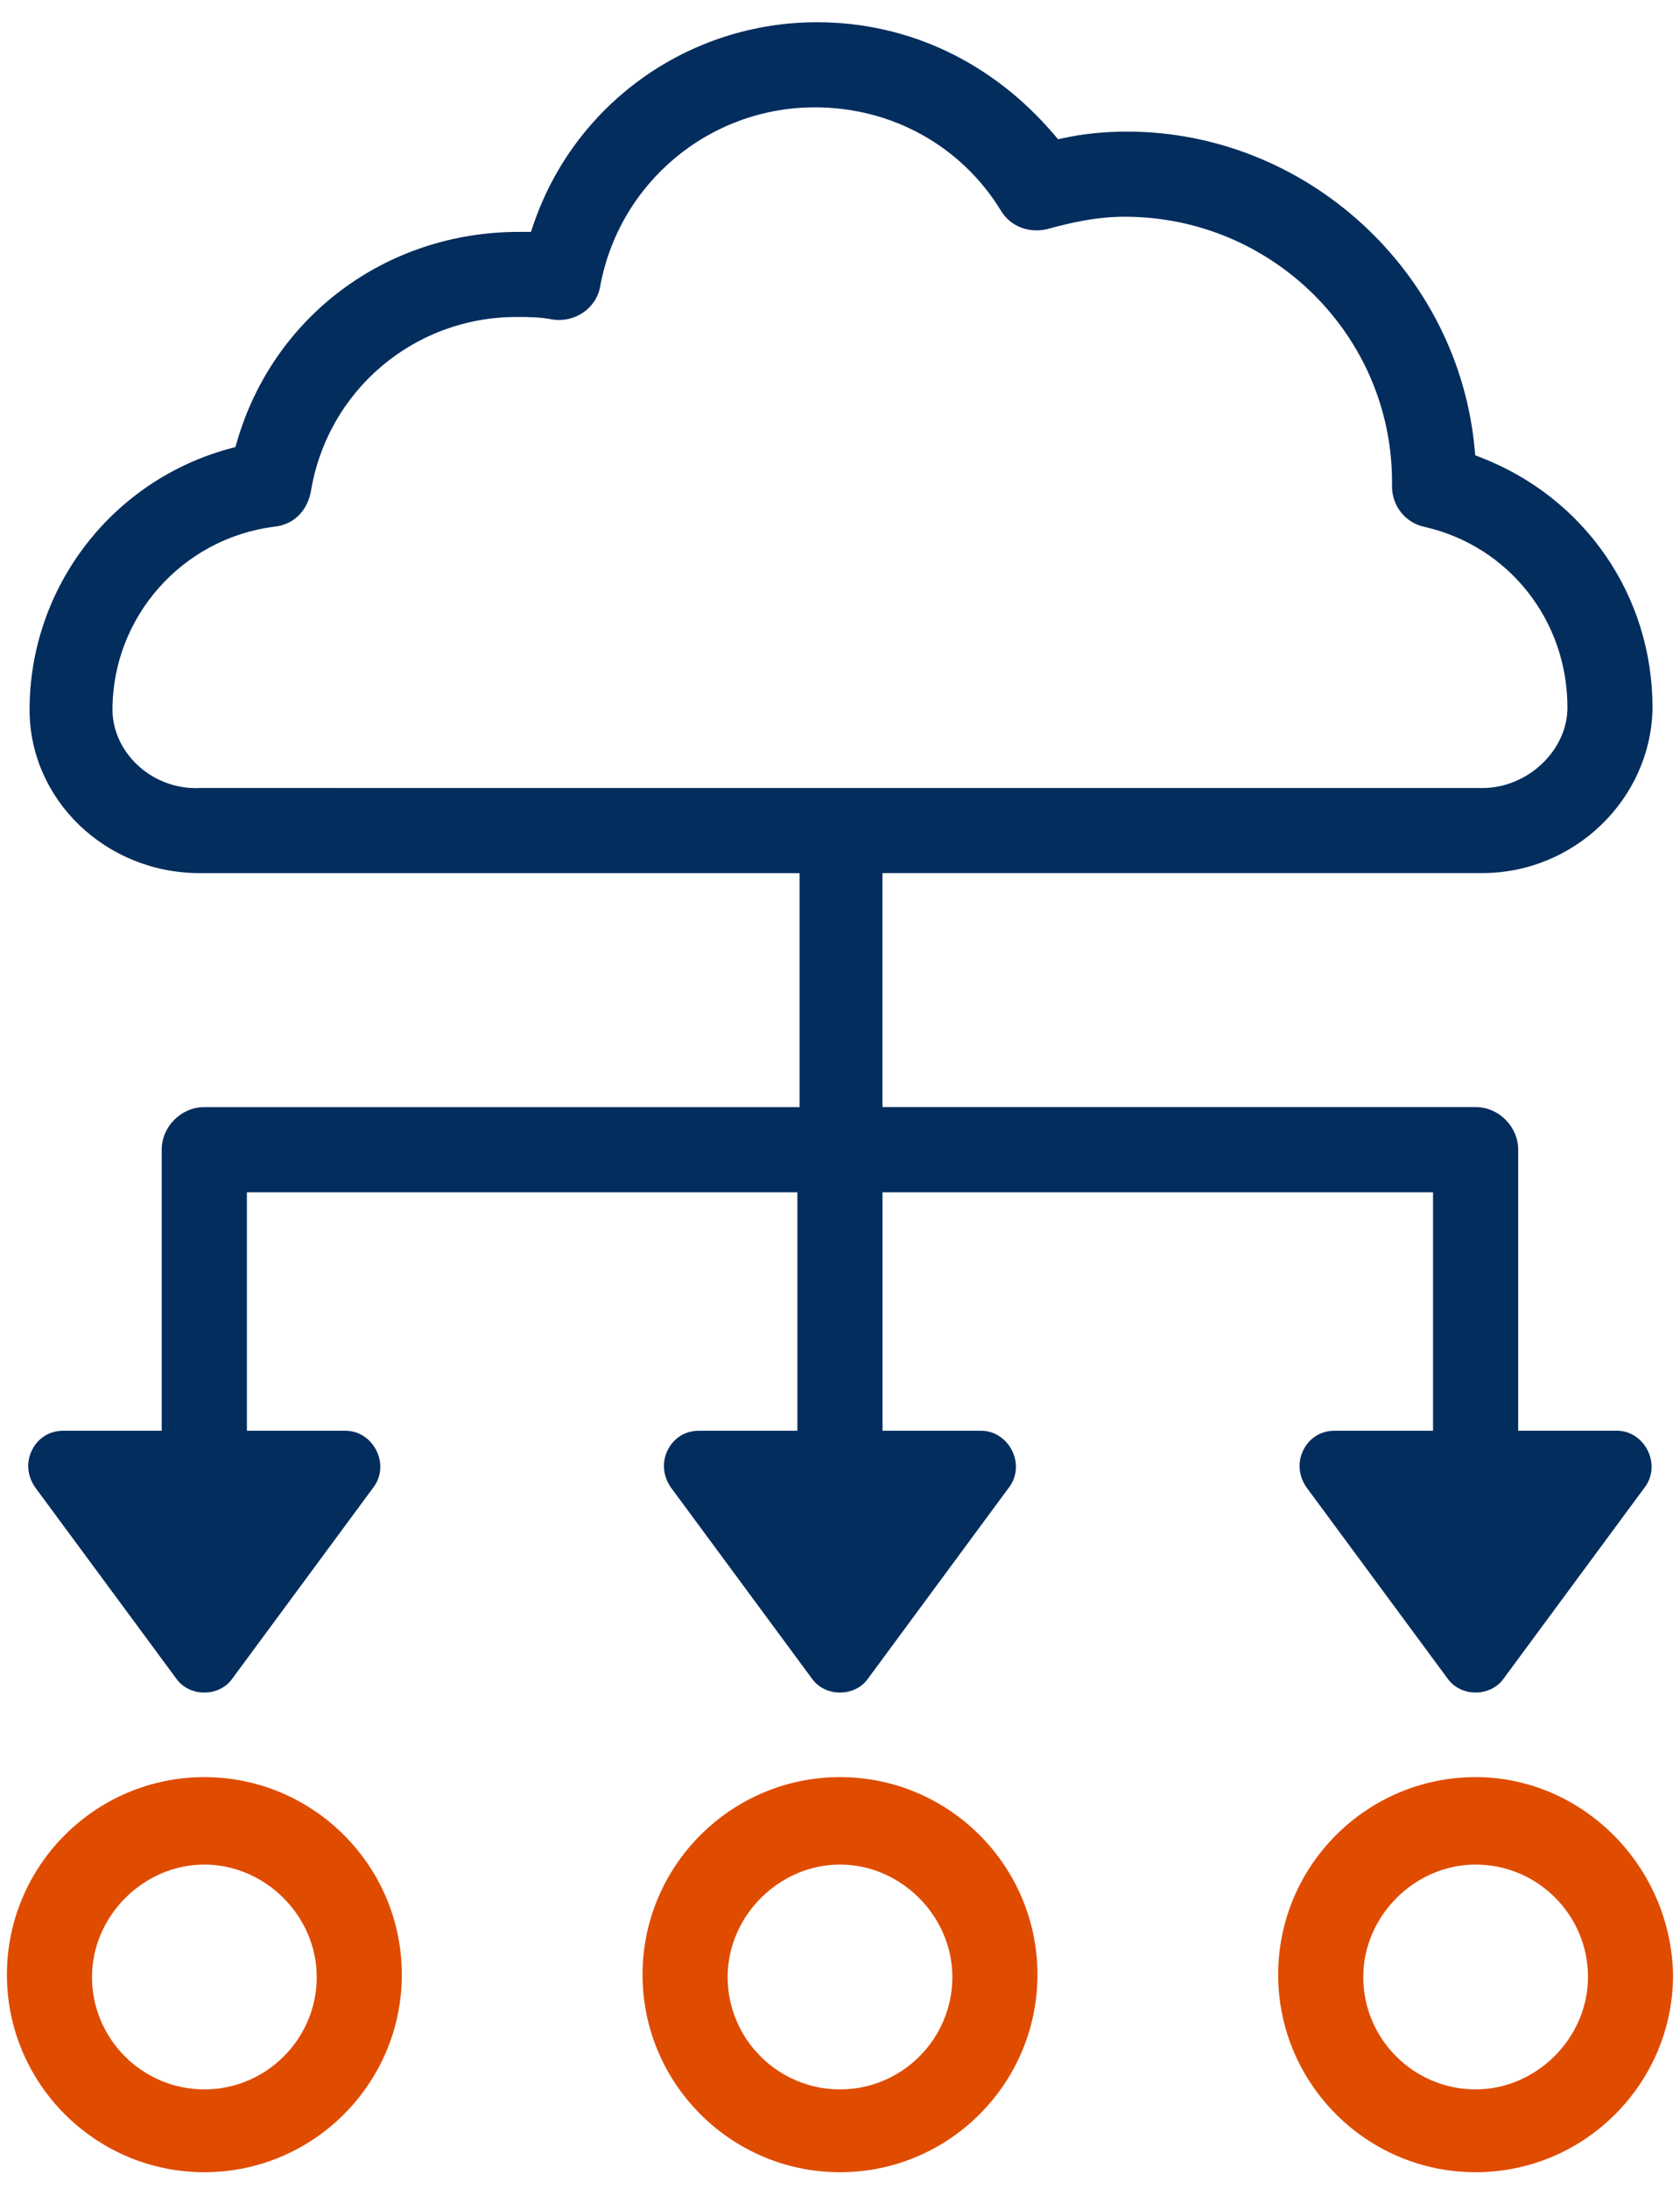 <?xml version="1.0" encoding="UTF-8"?>
<svg id="SVGDoc" width="43" height="56" xmlns="http://www.w3.org/2000/svg" version="1.1" xmlns:xlink="http://www.w3.org/1999/xlink" xmlns:avocode="https://avocode.com/" viewBox="0 0 43 56"><defs></defs><desc>Generated with Avocode.</desc><g><g><title>Group 2620</title><g><title>Group 2619</title><g><title>Path 3058</title><path d="M21.5,53.455c-1.586,0 -2.876,-1.29 -2.876,-2.876c0,-1.559 1.317,-2.876 2.876,-2.876c1.559,0 2.876,1.317 2.876,2.876c0,1.586 -1.29,2.876 -2.876,2.876M21.5,45.466c-2.786,0 -5.054,2.267 -5.054,5.054c0,2.786 2.267,5.054 5.054,5.054c2.787,0 5.054,-2.267 5.054,-5.054c0,-2.787 -2.267,-5.054 -5.054,-5.054" fill="#df4c00" fill-opacity="1"></path></g><g><title>Path 3059</title><path d="M5.231,53.455c-1.586,0 -2.876,-1.29 -2.876,-2.876c0,-1.559 1.317,-2.876 2.876,-2.876c1.559,0 2.876,1.317 2.876,2.876c-0,1.586 -1.291,2.876 -2.876,2.876M5.231,45.466c-2.787,0 -5.054,2.267 -5.054,5.054c0,2.786 2.267,5.054 5.054,5.054c2.786,0 5.054,-2.267 5.054,-5.054c0,-2.787 -2.267,-5.054 -5.054,-5.054" fill="#df4c00" fill-opacity="1"></path></g><g><title>Path 3060</title><path d="M37.769,53.455c-1.586,0 -2.876,-1.29 -2.876,-2.876c0,-1.559 1.317,-2.876 2.876,-2.876c1.586,0 2.876,1.29 2.876,2.876c0,1.559 -1.317,2.876 -2.876,2.876M37.769,45.466c-2.787,0 -5.054,2.267 -5.054,5.054c0,2.786 2.267,5.054 5.054,5.054c2.787,0 5.054,-2.267 5.054,-5.054c-0.057,-2.785 -2.323,-5.054 -5.054,-5.054" fill="#df4c00" fill-opacity="1"></path></g></g><g><title>Path 3061</title><path d="M5.114,20.16c-0.036,0.002 -0.073,0.003 -0.109,0.003c-0.548,0 -1.091,-0.216 -1.497,-0.601c-0.4,-0.379 -0.629,-0.891 -0.629,-1.404h0c0,-2.367 1.777,-4.38 4.134,-4.682c0.49,-0.049 0.84,-0.383 0.943,-0.895c0.422,-2.587 2.636,-4.471 5.263,-4.471c0.296,0 0.602,0 0.912,0.062c0.576,0.094 1.128,-0.279 1.229,-0.836c0.484,-2.66 2.795,-4.59 5.497,-4.59c1.977,0 3.761,0.994 4.772,2.659c0.254,0.407 0.75,0.583 1.237,0.44c0.546,-0.149 1.196,-0.3 1.922,-0.3c3.772,0 6.841,3.043 6.841,6.783v0.117c0,0.503 0.351,0.938 0.835,1.035c2.154,0.492 3.655,2.392 3.655,4.621c0,1.098 -1.017,2.06 -2.177,2.06zM37.05,42.942c0.158,0.226 0.426,0.359 0.719,0.359c0.293,-0 0.56,-0.133 0.716,-0.355l3.618,-4.902c0.199,-0.266 0.226,-0.624 0.069,-0.936c-0.155,-0.312 -0.458,-0.505 -0.788,-0.505h-2.526v-7.191c0,-0.59 -0.499,-1.089 -1.089,-1.089h-15.182v-5.986h15.354c2.345,0 4.299,-1.877 4.355,-4.184v-0.053c0,-2.864 -1.737,-5.379 -4.424,-6.408l-0.113,-0.043l-0.011,-0.12c-0.401,-4.577 -4.312,-8.162 -8.903,-8.162c-0.578,0 -1.148,0.059 -1.649,0.171l-0.114,0.025l-0.076,-0.089c-1.582,-1.873 -3.745,-2.905 -6.092,-2.905c-3.311,0 -6.237,2.102 -7.28,5.232l-0.044,0.132h-0.315c-3.395,0 -6.296,2.17 -7.219,5.399l-0.031,0.106l-0.106,0.028c-3.039,0.803 -5.162,3.555 -5.162,6.693c0,2.305 1.953,4.179 4.354,4.179h15.354v5.986h-15.237c-0.591,0 -1.089,0.499 -1.089,1.089v7.191h-2.526c-0.336,0 -0.629,0.178 -0.785,0.477c-0.162,0.31 -0.136,0.672 0.07,0.969l3.612,4.893c0.158,0.226 0.426,0.359 0.719,0.359c0.293,0 0.561,-0.133 0.716,-0.355l3.618,-4.902c0.2,-0.266 0.226,-0.624 0.07,-0.936c-0.156,-0.311 -0.458,-0.505 -0.788,-0.505h-2.526v-6.101h14.09v6.101h-2.525c-0.336,0 -0.629,0.178 -0.785,0.476c-0.162,0.31 -0.136,0.672 0.069,0.97l3.612,4.893c0.158,0.226 0.426,0.359 0.719,0.359h0c0.293,0 0.56,-0.133 0.716,-0.355l3.617,-4.902c0.2,-0.266 0.226,-0.624 0.07,-0.936c-0.156,-0.311 -0.458,-0.505 -0.788,-0.505h-2.526v-6.101h14.091v6.101h-2.526c-0.335,0 -0.629,0.178 -0.785,0.477c-0.162,0.31 -0.136,0.672 0.07,0.969z" fill="#032d5d" fill-opacity="1"></path></g></g></g></svg>